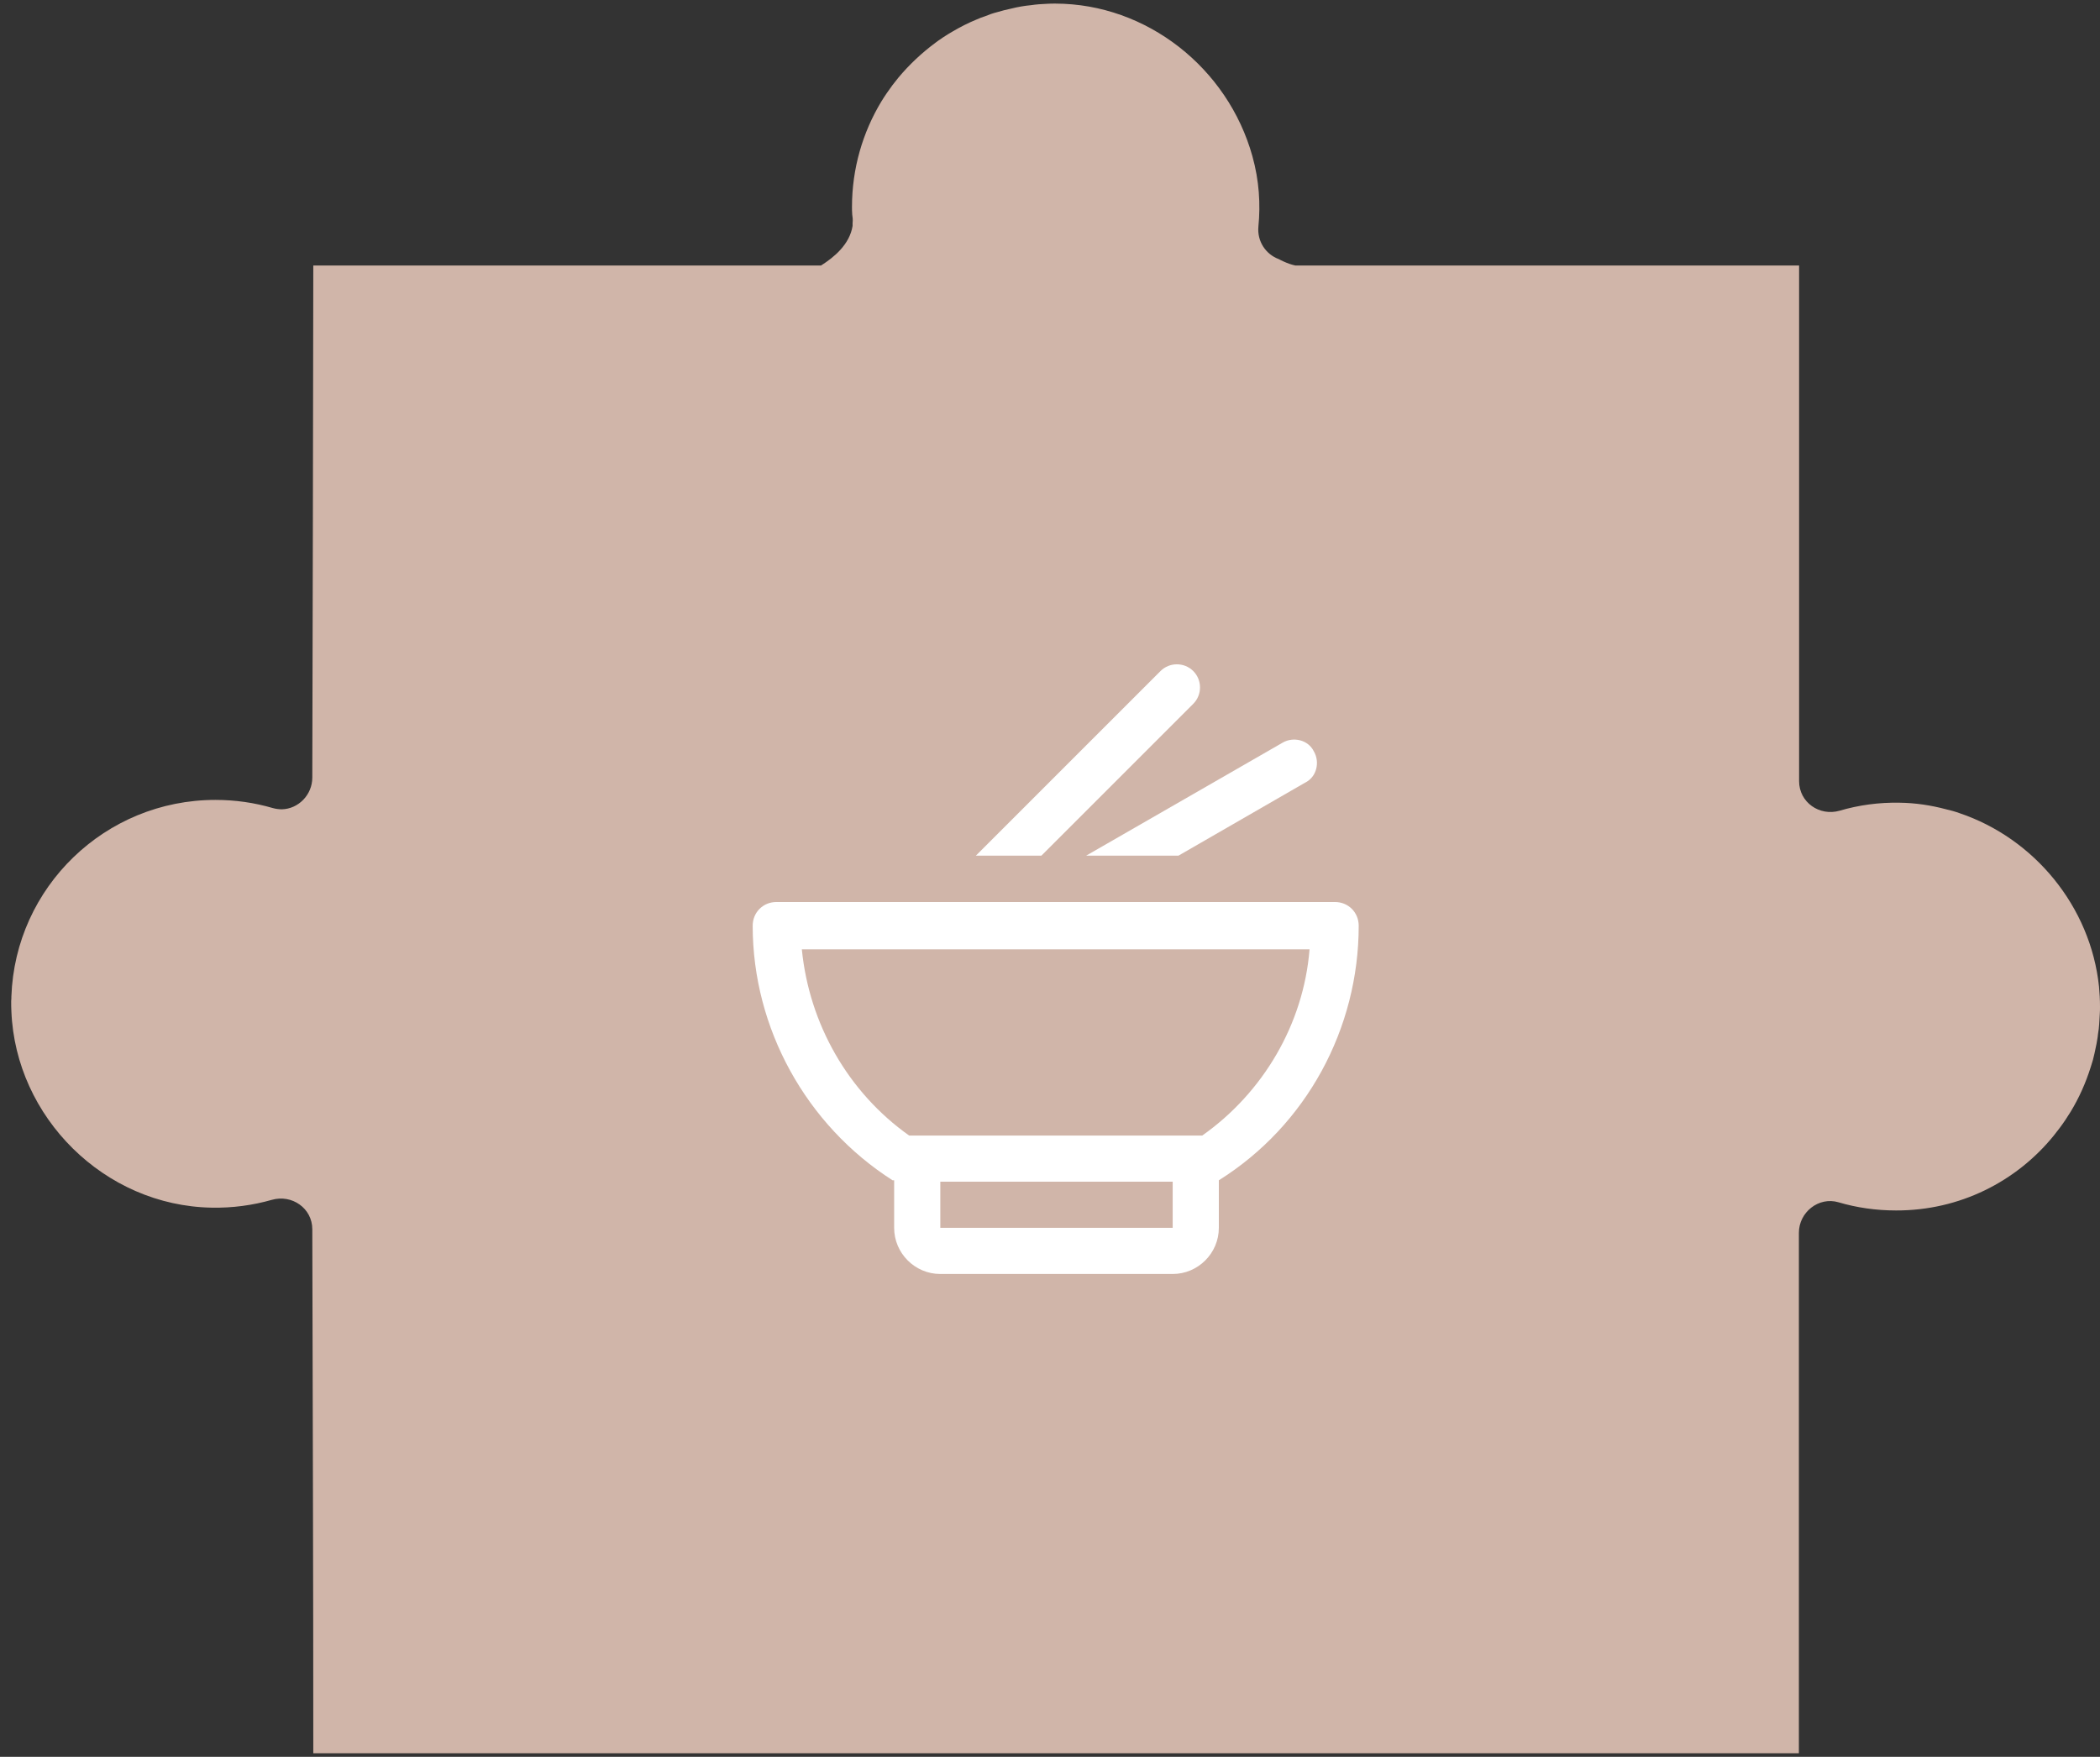 <svg xmlns="http://www.w3.org/2000/svg" id="Layer_1" data-name="Layer 1" viewBox="0 0 105.1 87.94"><rect x="0" y="0" width="105.1" height="87.94" fill="#333333" stroke="none"/><defs><style>      .cls-1 {        fill: #fff;      }      .cls-2 {        fill: #d0b5a9;      }    </style></defs><path class="cls-2" d="m105.1,50.38c0,.12,0,.25-.01.37-.01.17-.02.34-.03.51s-.03.33-.06.5c-.01.1-.02.19-.04.29-.02.12-.04.25-.07.37-.04.21-.09.42-.14.62-.04.12-.07.25-.11.36-.25.8-.59,1.56-1.01,2.25-.09.14-.18.28-.27.42-.18.27-.38.53-.58.78-1.86,2.29-4.7,3.75-7.89,3.74-1,0-1.97-.14-2.88-.41-.99-.29-1.98.5-1.98,1.53v26.05H15.68c0-8.74-.03-17.49-.05-26.23,0-1.05-1.02-1.76-2.03-1.47-.95.27-1.96.41-3,.39-5.38-.09-9.82-4.53-10.03-9.83-.01-.17-.01-.34-.01-.52.01-.08.01-.15.01-.22.19-5.47,4.69-9.84,10.21-9.84,1,0,1.96.14,2.88.41.15.04.3.06.45.06.82-.02,1.52-.72,1.52-1.59.02-8.54.04-17.09.05-25.63h25.41c.65-.41,1.43-1.05,1.58-1.98,0-.04,0-.08,0-.12v-.02c.02-.17,0-.31-.02-.45v-.03c-.01-.11-.01-.22-.01-.33,0-1.93.54-3.74,1.47-5.28.17-.28.36-.55.55-.81.1-.13.2-.26.3-.38.55-.66,1.18-1.25,1.87-1.76.09-.07.19-.14.3-.21.02-.02.04-.03.07-.05.15-.1.31-.2.47-.29.39-.23.8-.44,1.22-.61.14-.06.28-.12.42-.16.19-.08.39-.15.59-.2.23-.07.47-.13.71-.18.32-.08.65-.14.98-.17.27-.04.54-.06.81-.07.14-.01.28-.01.42-.01,4.57.01,8.63,3.22,9.86,7.64.34,1.22.41,2.4.3,3.52-.07.74.37,1.39,1.02,1.63.07.04.14.07.22.11.22.1.42.17.61.21h25.21c0,8.6,0,17.21,0,25.81,0,1.06,1.02,1.77,2.03,1.48.95-.28,1.96-.42,3-.4.8.01,1.58.13,2.33.33.22.05.44.11.66.19,3.75,1.26,6.57,4.68,6.99,8.68.03.33.05.66.05,1Z"></path><path class="cls-1" d="m60.17,56.84c3.06-2.16,5.07-5.59,5.37-9.32h-25.41c.37,3.73,2.31,7.15,5.37,9.32h14.68Zm-15.5,2.24c-4.32-2.76-7-7.6-7-12.74,0-.67.52-1.19,1.19-1.19h27.95c.67,0,1.19.52,1.19,1.19,0,5.14-2.61,9.99-7,12.74v2.38c0,1.27-1.04,2.31-2.31,2.31h-11.63c-1.27,0-2.31-1.04-2.31-2.31v-2.38h-.07Zm7.45-16.25h-3.28l9.24-9.24c.45-.45,1.19-.45,1.64,0s.45,1.19,0,1.64h0l-7.6,7.6Zm6.86,0h-4.62l9.84-5.66c.52-.3,1.27-.15,1.56.45.3.52.15,1.27-.45,1.56l-6.33,3.65Zm-11.92,16.32v2.31h11.63v-2.31h-11.63Z"></path></svg>